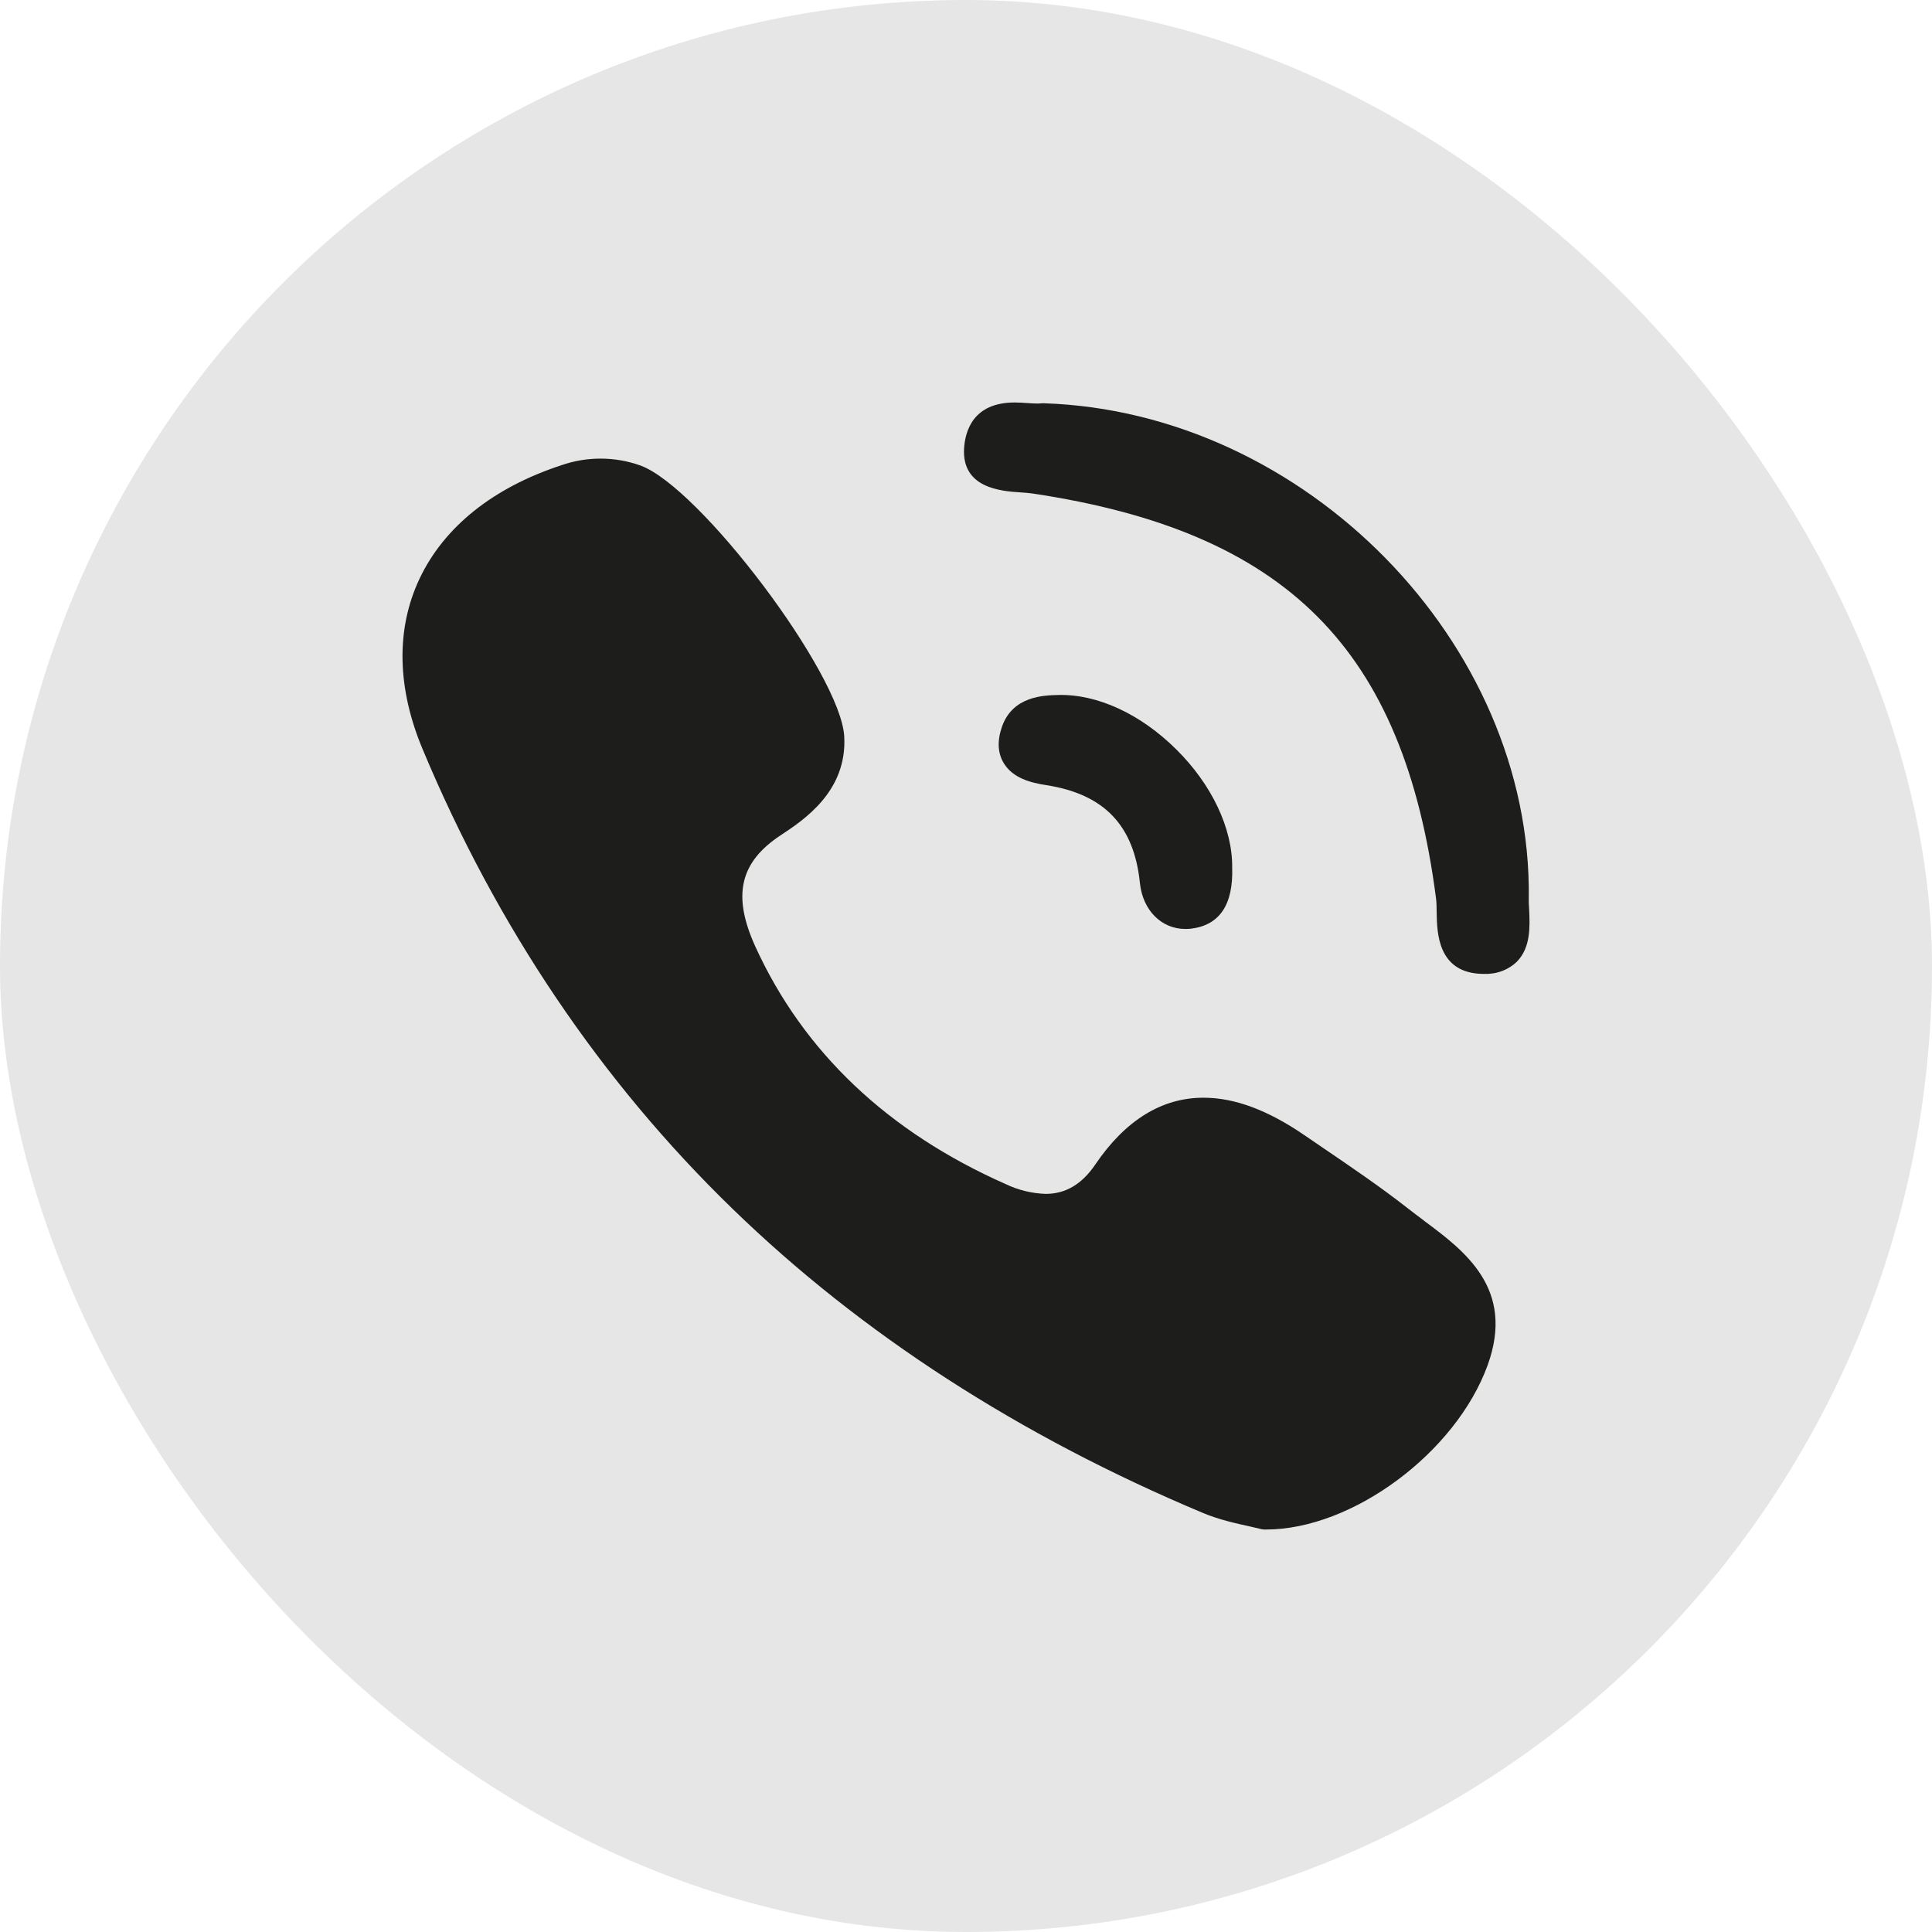 <?xml version="1.0" encoding="UTF-8"?> <svg xmlns="http://www.w3.org/2000/svg" width="40" height="40" viewBox="0 0 40 40" fill="none"> <rect width="40" height="40" rx="20" fill="#E6E6E6"></rect> <path d="M21.122 10.194C21.215 10.2 21.309 10.207 21.381 10.218C26.639 11.007 29.06 13.432 29.731 18.596C29.743 18.684 29.743 18.79 29.745 18.904C29.752 19.308 29.766 20.145 30.691 20.163H30.719C30.846 20.169 30.974 20.15 31.092 20.106C31.21 20.063 31.318 19.995 31.406 19.91C31.694 19.616 31.675 19.182 31.659 18.829C31.654 18.745 31.649 18.664 31.652 18.593C31.717 13.313 27.025 8.525 21.608 8.349L21.543 8.351C21.522 8.354 21.501 8.355 21.48 8.355C21.426 8.355 21.358 8.351 21.288 8.346C21.195 8.338 21.101 8.334 21.007 8.333C20.145 8.333 19.982 8.928 19.96 9.286C19.914 10.108 20.729 10.168 21.122 10.194ZM29.476 25.267C29.364 25.183 29.252 25.099 29.142 25.013C28.567 24.563 27.955 24.149 27.366 23.748C27.243 23.664 27.12 23.58 26.997 23.496C26.24 22.98 25.56 22.727 24.917 22.727C24.052 22.727 23.297 23.194 22.674 24.114C22.398 24.519 22.061 24.718 21.65 24.718C21.363 24.708 21.081 24.64 20.825 24.517C18.383 23.437 16.637 21.783 15.64 19.601C15.158 18.543 15.312 17.855 16.163 17.293C16.645 16.975 17.542 16.382 17.479 15.247C17.409 13.957 14.485 10.077 13.254 9.636C12.728 9.449 12.149 9.448 11.623 9.632C10.209 10.095 9.192 10.91 8.685 11.984C8.194 13.025 8.218 14.244 8.751 15.514C10.286 19.186 12.443 22.387 15.168 25.029C17.832 27.615 21.108 29.731 24.903 31.323C25.244 31.466 25.604 31.543 25.866 31.601L26.088 31.653C26.118 31.662 26.15 31.666 26.181 31.667H26.212C27.997 31.667 30.14 30.079 30.799 28.267C31.376 26.68 30.322 25.897 29.476 25.269V25.267ZM21.912 14.389C21.608 14.396 20.97 14.411 20.746 15.042C20.643 15.337 20.655 15.593 20.783 15.802C20.972 16.111 21.337 16.206 21.666 16.256C22.863 16.444 23.48 17.09 23.601 18.285C23.66 18.845 24.045 19.233 24.541 19.233C24.578 19.233 24.616 19.232 24.653 19.228C25.249 19.158 25.536 18.732 25.511 17.961C25.52 17.154 25.088 16.241 24.352 15.514C23.613 14.782 22.723 14.369 21.912 14.389Z" fill="#1D1D1B"></path> </svg> 